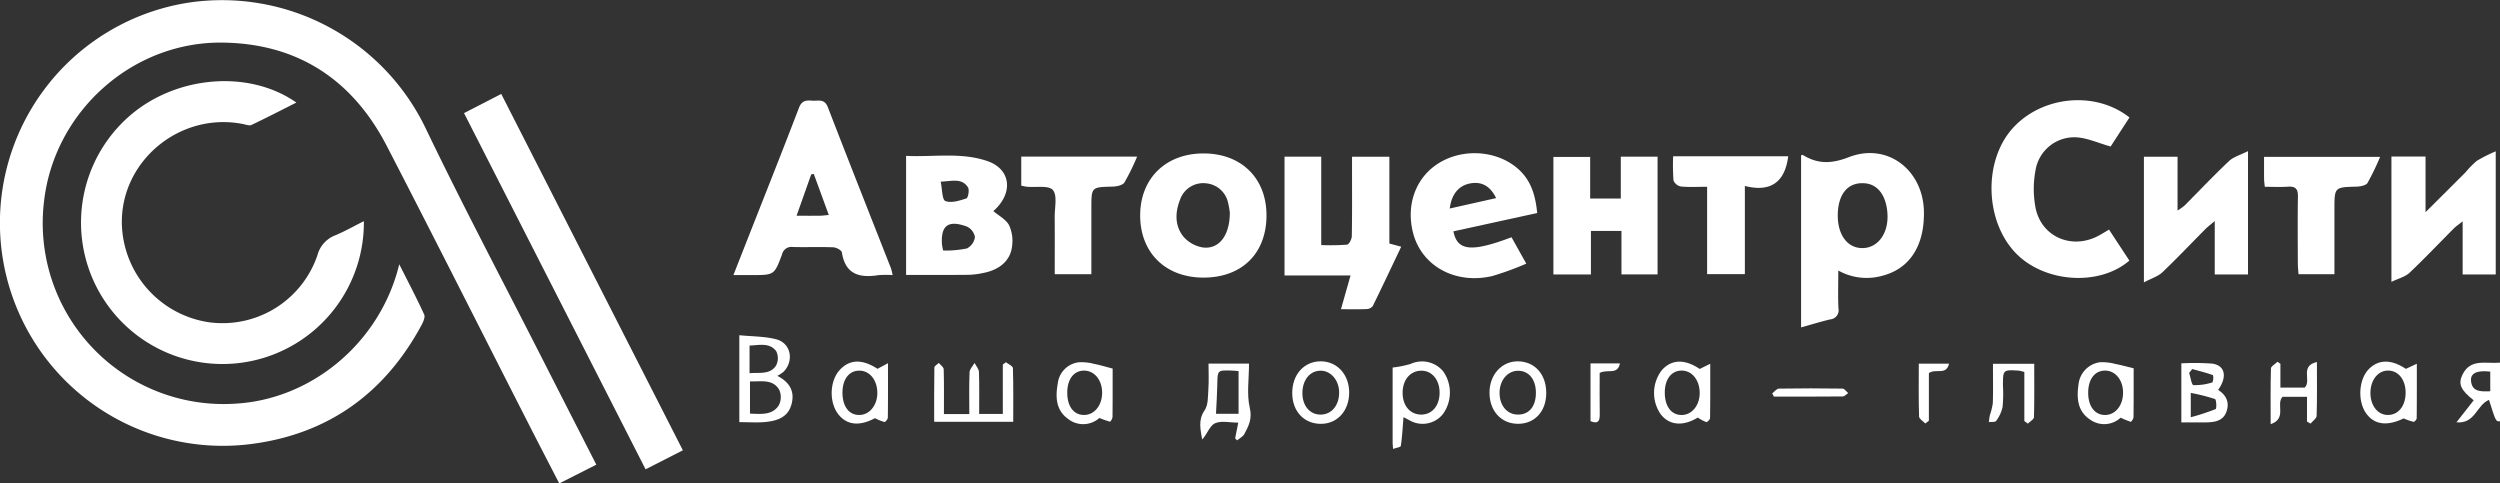 <?xml version="1.0" encoding="UTF-8"?> <svg xmlns="http://www.w3.org/2000/svg" viewBox="0 0 561.837 108.646"><rect x="0" y="0" width="561.837" height="108.646" fill="#333333" stroke="none"/> <g id="Слой_2" data-name="Слой 2"> <g id="Слой_1-2" data-name="Слой 1"> <path d="M134.012,104.424c-2.885,1.462-5.495,2.785-8.328,4.221-2.39-4.64-4.696-9.078-6.968-13.533C108.123,74.338,97.632,53.511,86.922,32.797,79.165,17.796,66.722,9.682,49.764,9.575,29.507,9.448,12.151,25.262,9.895,45.265A40.656,40.656,0,0,0,52.903,90.717C69.609,89.768,84.46,77.706,89.248,61.196c.106-.367.198-.738.482-1.8,2.069,4.111,3.937,7.652,5.596,11.287.272.596-.224,1.691-.617,2.419-8.237,15.24-20.866,24.389-38.081,26.661A50.098,50.098,0,0,1,42.387.591,50.797,50.797,0,0,1,95.814,29.156c8.341,17.339,17.355,34.355,26.079,51.51C125.872,88.49,129.869,96.305,134.012,104.424Z" style="fill:#fff"></path> <path d="M81.774,49.705A31.783,31.783,0,1,1,28.901,26.247C39.267,17.033,55.83,15.503,66.607,23.05c-3.475,1.749-6.756,3.448-10.093,5.029-.48.227-1.237-.074-1.853-.197C40.606,25.073,27.213,36,27.38,50.148a22.94,22.94,0,0,0,19.43,22.253,22.536,22.536,0,0,0,24.509-14.983,6.591,6.591,0,0,1,4.013-4.527C77.448,52.012,79.452,50.867,81.774,49.705Z" style="fill:#fff"></path> <path d="M153.463,101.199c-2.915,1.487-5.539,2.824-8.378,4.272L104.282,25.417l8.363-4.308C126.241,47.787,139.792,74.375,153.463,101.199Z" style="fill:#fff"></path> <path d="M200.598,61.816a22.816,22.816,0,0,0-3.183.021c-4.229.659-7.442-.135-8.215-5.111-.076-.489-1.249-1.12-1.934-1.148-3.03-.122-6.07.012-9.102-.072a2.162,2.162,0,0,0-2.42,1.697c-1.733,4.633-1.786,4.613-6.743,4.613-1.269,0-2.538,0-4.178,0,.973-2.476,1.838-4.679,2.705-6.881,4.027-10.235,8.1-20.452,12.033-30.722.621-1.622,1.621-1.706,2.933-1.593,1.319.113,2.777-.533,3.544,1.451,4.678,12.118,9.471,24.192,14.217,36.285A12.719,12.719,0,0,1,200.598,61.816Zm-14.339-13.502-3.37-9.223-.58.096c-1.06,2.996-2.12,5.992-3.291,9.3,2.092,0,3.671.012,5.248-.007C184.813,48.475,185.359,48.393,186.259,48.314Z" style="fill:#fff"></path> <path d="M413.128,60.798c0,3.095-.092,5.809.037,8.512a2.062,2.062,0,0,1-1.86,2.468c-2.152.514-4.27,1.169-6.538,1.802V34.911c.199-.063.303-.132.348-.104,3.392,2.075,6.397,2.052,10.419.501,8.658-3.339,16.672,2.918,16.838,12.241.136,7.621-3.145,12.802-9.289,14.405A13.041,13.041,0,0,1,413.128,60.798Zm-.115-12.669c-.102,4.149,1.76,7.136,4.717,7.564,3.828.555,6.701-2.807,6.452-7.551-.218-4.149-2.14-6.744-5.153-6.957C415.349,40.926,413.127,43.49,413.013,48.129Z" style="fill:#fff"></path> <path d="M478.543,58.563c-6.743,5.822-18.973,4.977-25.414-1.563-7.052-7.16-7.47-20.716-.866-28.113,6.543-7.329,18.624-8.568,26.303-2.487-1.485,2.29-2.988,4.608-4.232,6.525-2.819-.779-5.352-1.995-7.92-2.073a8.835,8.835,0,0,0-8.976,7.497,22.661,22.661,0,0,0,.049,8.503c1.392,6.403,8.047,9.225,13.92,6.233.842-.429,1.639-.946,2.565-1.486C475.5,53.927,476.983,56.187,478.543,58.563Z" style="fill:#fff"></path> <path d="M301.362,69.492c.76-2.68,1.405-4.955,2.153-7.591H288.678V35.208h8.249V55.073a51.129,51.129,0,0,0,5.795-.091c.443-.052,1.064-1.229,1.076-1.898.091-5.031.051-10.064.051-15.096 0-.865,0-1.729,0-2.765H312.239v19.504l2.661.716c-2.132,4.481-4.221,8.925-6.389,13.332a1.81,1.81,0,0,1-1.355.684C305.33,69.538,303.498,69.492,301.362,69.492Z" style="fill:#fff"></path> <path d="M203.631,61.781V35.026c6.135.314,12.292-.871,18.242,1.164,5.386,1.842,5.911,7.256,1.369,11.25,1.21,1.036,2.84,1.867,3.544,3.191a8.564,8.564,0,0,1,.653,4.789c-.379,3.131-2.805,5.212-6.354,5.902a18.587,18.587,0,0,1-3.315.438C213.148,61.809,208.526,61.781,203.631,61.781Zm8.338-5.474a24.121,24.121,0,0,0,5.335-.474,3.382,3.382,0,0,0,1.799-2.58,3.231,3.231,0,0,0-1.849-2.35c-4.193-1.527-5.869-.207-5.553,4.121A12.501,12.501,0,0,0,211.969,56.308Zm-.563-15.488c.357,1.672.294,4.055,1.055,4.356,1.318.522,3.197-.088,4.723-.586.378-.123.716-1.9.359-2.468C216.176,39.949,213.968,40.73,211.406,40.82Z" style="fill:#fff"></path> <path d="M345.462,47.875l-18.83,4.116c.877,4.423,4.059,4.73,13.058,1.327.987,1.766,1.989,3.557,3.318,5.934a66.845,66.845,0,0,1-7.63,2.781c-8.312,1.949-15.877-2.244-17.801-9.653-1.725-6.642.8-12.999,6.386-16.08,5.829-3.215,13.581-2.193,17.919,2.346C344.266,41.144,345.097,44.235,345.462,47.875Zm-19.647-1.017,10.415-2.337c-1.29-2.679-3.203-3.732-5.671-3.329C327.932,41.621,326.22,43.526,325.815,46.858Z" style="fill:#fff"></path> <path d="M357.535,61.68h-8.43V35.261h8.26v9.353h6.883v-9.399h8.266V61.662H364.399V51.897h-6.864Z" style="fill:#fff"></path> <path d="M284.625,48.368c.011,8.546-5.481,13.998-14.121,14.018-8.547.02-14.269-5.582-14.266-13.967.003-8.348,5.783-13.971,14.324-13.935C279.001,34.52,284.614,40.062,284.625,48.368Zm-8.241-.617a18.914,18.914,0,0,0-.389-2.177,5.562,5.562,0,0,0-5.04-4.385,5.496,5.496,0,0,0-5.767,3.725c-1.117,2.823-1.173,5.776.696,8.174a7.344,7.344,0,0,0,4.481,2.531C273.982,56.044,276.396,52.9,276.384,47.75Z" style="fill:#fff"></path> <path d="M537.438,35.183h7.665V47.685c3.331-3.318,6.182-6.147,9.019-8.989a20.195,20.195,0,0,1,2.511-2.554,35.149,35.149,0,0,1,4.244-2.139V61.681h-7.433V49.752c-.964.761-1.51,1.11-1.957,1.558-3.326,3.336-6.567,6.761-9.989,9.995-.949.897-2.417,1.243-4.06,2.042Z" style="fill:#fff"></path> <path d="M505.203,61.678h-7.472V49.674c-1.043.893-1.626,1.326-2.133,1.836-3.213,3.234-6.345,6.551-9.648,9.689-.963.915-2.396,1.335-4.139,2.261V35.226h7.559V47.315a13.565,13.565,0,0,0,1.569-1.115c3.332-3.341,6.576-6.775,10.007-10.011,1.006-.949,2.53-1.35,4.258-2.226Z" style="fill:#fff"></path> <path d="M376.017,35.124H401.876c-.731,5.723-3.85,8.158-9.744,6.668V61.612h-8.483V41.976c-2.14,0-4.032.113-5.898-.064a2.257,2.257,0,0,1-1.655-1.34A45.832,45.832,0,0,1,376.017,35.124Z" style="fill:#fff"></path> <path d="M508.975,41.979c-.075-.811-.152-1.279-.156-1.748-.016-1.591-.006-3.183-.006-4.977h26.08a56.695,56.695,0,0,1-2.828,5.856c-.357.578-1.618.809-2.476.833-4.961.14-4.962.103-4.962,5.154V61.626h-8.067c-.05-.739-.153-1.573-.155-2.408-.016-5.03-.062-10.06.019-15.089.027-1.679-.557-2.284-2.218-2.175C512.478,42.066,510.738,41.979,508.975,41.979Z" style="fill:#fff"></path> <path d="M229.511,41.726V35.196h26.04a50.517,50.517,0,0,1-2.858,5.818c-.407.631-1.738.902-2.658.925-4.767.116-4.768.07-4.768,4.878-0,4.866,0,9.731,0,14.797h-8.231c0-4.335.021-8.62-.009-12.906-.014-2.067.635-4.787-.415-6.005-.946-1.098-3.802-.546-5.814-.736C230.412,41.93,230.032,41.826,229.511,41.726Z" style="fill:#fff"></path> <path d="M166.153,94.871V75.336c2.872.289,5.685.236,8.307.919,3.27.852,4.037,4.799,1.666,7.268a8.995,8.995,0,0,1-1.43.949c3.113,1.59,3.944,3.872,3.118,6.603-.841,2.78-3.295,3.526-5.841,3.764C170.158,95.008,168.314,94.871,166.153,94.871Zm2.394-9.163v7.243c2.546.107,5.036.385,6.483-1.872a4.01,4.01,0,0,0,.067-3.519C173.607,85.089,170.973,85.812,168.547,85.709Zm-.099-1.834c2.261-.208,4.604.375,5.959-1.722a3.542,3.542,0,0,0,.024-3.246c-1.485-1.964-3.779-1.328-5.983-1.245Z" style="fill:#fff"></path> <path d="M212.132,93.053h5.706c0-3.205-.072-6.302.054-9.391.029-.712.734-1.396,1.128-2.093.343.677.96,1.345.983,2.033.108,3.093.047,6.192.047,9.429h5.318V81.931l.696-.527c.548.437,1.558.86,1.572,1.314.125,3.976.072,7.958.072,12.075H209.942c0-4.094-.026-8.151.045-12.205.006-.347.653-.684,1.003-1.025.381.47,1.077.931,1.091,1.413C212.179,86.238,212.132,89.504,212.132,93.053Z" style="fill:#fff"></path> <path d="M312.971,82.596a23.22,23.22,0,0,0,4.029-.804,6.178,6.178,0,0,1,7.35,1.684,8.261,8.261,0,0,1-.082,9.588,5.845,5.845,0,0,1-7.543,1.366c-.404-.207-.805-.417-1.311-.68-.186,2.29-.294,4.392-.597,6.464-.042.284-1.056.426-1.746.681-.044-.629-.096-1.021-.096-1.413C312.969,93.666,312.971,87.85,312.971,82.596Zm10.556,5.724c.027-2.891-1.643-4.973-4.02-5.01-2.531-.04-4.303,2.027-4.291,5.004.012,2.875,1.692,4.838,4.156,4.858C321.809,93.191,323.499,91.217,323.526,88.32Z" style="fill:#fff"></path> <path d="M280.699,81.711c0,3.479-.55,6.87.174,9.964.579,2.474-.272,4.083-1.245,5.894-.313.582-1.059.931-1.607,1.387l-.443-.443c.212-1.064.424-2.127.704-3.53-1.895,0-3.847-.503-5.257.155-1.183.551-1.734,2.457-2.857,3.632-.372-2.301-.956-4.364.551-6.56.848-1.235.73-3.2.848-4.851.129-1.811.03-3.639.03-5.648Zm-2.352,1.688c-.72-.058-1.189-.12-1.66-.13-3.092-.07-3.058-.065-3.116,3.119-.04,2.186-.191,4.37-.295,6.613h5.071Z" style="fill:#fff"></path> <path d="M381.561,93.842c-3.328,2.006-6.347,1.768-8.304-.695a8.38,8.38,0,0,1,.26-10.013c2.172-2.388,5.112-2.483,8.461-.217l2.373-1.167c0,4.314.021,8.267-.04,12.218-.005.319-.651.94-.86.886A8.907,8.907,0,0,1,381.561,93.842Zm-7.424-5.549c.022,3.011,1.434,4.915,3.684,4.968,2.405.056,4.232-2.199,4.155-5.13-.073-2.768-1.726-4.793-3.956-4.847C375.653,83.227,374.115,85.211,374.137,88.293Z" style="fill:#fff"></path> <path d="M197.209,82.884l2.353-1.262c0,4.343.02,8.292-.035,12.24-.005.348-.556,1.012-.752.976a11.263,11.263,0,0,1-2.147-.86c-3.402,1.84-6.308,1.597-8.238-.886-2.12-2.728-1.939-7.546.375-10C190.989,80.735,193.761,80.653,197.209,82.884Zm-7.876,5.365c.007,3.13,1.506,5.075,3.861,5.008,2.294-.065,4.027-2.281,3.971-5.081-.057-2.883-1.801-4.933-4.15-4.88C190.772,83.348,189.326,85.292,189.333,88.249Z" style="fill:#fff"></path> <path d="M247.072,93.924a5.451,5.451,0,0,1-6.979.263c-2.832-1.971-2.912-5.023-2.374-8.009a5.399,5.399,0,0,1,4.718-4.762,11.218,11.218,0,0,1,3.489.371c1.202.226,2.377.592,4.122,1.041,0,3.109.016,6.984-.026,10.859a1.795,1.795,0,0,1-.551,1.086A19.279,19.279,0,0,1,247.072,93.924ZM239.849,88.273c.007,3.124,1.515,5.052,3.893,4.98,2.293-.069,3.991-2.266,3.944-5.104-.047-2.853-1.837-4.933-4.181-4.859C241.262,83.361,239.842,85.296,239.849,88.273Z" style="fill:#fff"></path> <path d="M479.504,82.763c0,3.229.018,7.113-.029,10.996-.004.365-.509,1.065-.627,1.033a17.282,17.282,0,0,1-2.268-.926,5.419,5.419,0,0,1-6.87.421c-2.877-1.9-3.028-4.896-2.59-7.927a5.61,5.61,0,0,1,4.814-4.952,11.295,11.295,0,0,1,3.486.395C476.632,82.025,477.823,82.362,479.504,82.763Zm-10.215,5.544c.011,2.98,1.446,4.902,3.7,4.954,2.402.056,4.198-2.179,4.136-5.149-.057-2.755-1.724-4.782-3.968-4.825C470.789,83.243,469.278,85.204,469.289,88.308Z" style="fill:#fff"></path> <path d="M540.683,82.9l2.463-1.16c0,4.366.015,8.318-.032,12.269-.003.283-.509.825-.702.792a14.222,14.222,0,0,1-2.236-.77c-3.617,1.768-6.547,1.461-8.392-1.096-2.01-2.785-1.714-7.693.603-10.016C534.563,80.739,537.422,80.721,540.683,82.9Zm-.058,5.472c.038-2.969-1.56-5.056-3.899-5.09-2.218-.032-3.904,1.984-4.002,4.782-.101,2.909,1.519,5.126,3.794,5.192C538.903,93.326,540.587,91.323,540.625,88.372Z" style="fill:#fff"></path> <path d="M498.491,87.62c2.025,1.293,2.593,3.051,1.812,5.048-.745,1.906-2.557,2.22-4.377,2.252-1.825.032-3.651.007-5.703.007V81.656a56.909,56.909,0,0,1,6.881.055C500.036,82.073,500.627,84.64,498.491,87.62Zm-6.147,6.149a51.318,51.318,0,0,0,5.581-1.83c.265-.118.173-2.146-.138-2.262a45.495,45.495,0,0,0-5.443-1.382Zm.334-10.832-.702.878c.317.957.555,2.688.966,2.73a12.442,12.442,0,0,0,4.263-.613,2.706,2.706,0,0,0,.137-1.621C495.821,83.76,494.242,83.371,492.678,82.936Z" style="fill:#fff"></path> <path d="M347.498,88.375c-.027,4.1-2.599,6.878-6.358,6.87-3.808-.008-6.45-2.948-6.396-7.116.052-3.998,2.787-6.96,6.395-6.926C344.939,81.239,347.526,84.157,347.498,88.375Zm-2.326-.13c-.01-2.975-1.582-4.915-3.989-4.922-2.417-.007-4.241,2.219-4.18,5.102.06,2.854,1.784,4.787,4.233,4.747C343.703,93.13,345.181,91.279,345.171,88.245Z" style="fill:#fff"></path> <path d="M290.41,88.352c-.019-4.17,2.66-7.157,6.415-7.152,3.655.005,6.361,2.951,6.383,6.947.022,4.068-2.546,7.016-6.186,7.103C293.146,95.342,290.429,92.508,290.41,88.352Zm2.283-.091c-.038,2.864,1.62,4.886,4.029,4.914,2.422.028,4.151-1.921,4.229-4.769.078-2.838-1.807-5.127-4.2-5.1C294.392,83.333,292.732,85.36,292.693,88.261Z" style="fill:#fff"></path> <path d="M559.368,89.868c-2.82,1.134-3.071,5.443-7.318,5.039,1.429-1.826,2.652-3.388,3.871-4.945-2.903-2.308-3.544-3.644-2.521-5.754,1.805-3.722,5.244-2.406,8.437-2.711V94.671C560.902,94.755,560.902,94.755,559.368,89.868Zm.28-1.941V83.515c-2.965-.346-4.469.34-4.325,2.053C555.527,88.006,557.368,88.038,559.648,87.927Z" style="fill:#fff"></path> <path d="M520.691,81.357c0,4.445.061,8.278-.064,12.106-.019.594-.89,1.16-1.367,1.738l-.794-.453V89.179h-5.498c-1.557,1.615,1.08,4.864-2.671,6.147,0-4.561-.056-8.546.068-12.524.016-.515.96-1.002,1.474-1.502l.65.457v5.346h5.469C519.542,85.546,516.759,82.24,520.691,81.357Z" style="fill:#fff"></path> <path d="M454.94,94.626V83.601a8.441,8.441,0,0,0-1.297-.312c-3.507-.204-3.506-.198-3.511,3.391a31.63,31.63,0,0,1-.081,4.779,8.184,8.184,0,0,1-1.436,3.124c-.214.319-1.08.199-1.648.28.074-.524.112-1.057.229-1.572a14.828,14.828,0,0,0,.662-2.693c.087-2.866.032-5.736.032-8.842h9.273c0,4.051.05,8.024-.063,11.992-.014.498-.89.972-1.367,1.457Z" style="fill:#fff"></path> <path d="M357.445,81.664h6.615c-.548,2.705-2.801,1.202-4.558,2.143,0,2.95-.031,6.184.014,9.418.021,1.518-.503,2.085-2.071,1.423Z" style="fill:#fff"></path> <path d="M432.677,95.169c-.487-.519-1.379-1.026-1.395-1.56-.121-3.884-.065-7.774-.065-11.875h6.798c-.599,2.72-3.028.992-4.527,2.118V94.551Z" style="fill:#fff"></path> <path d="M398.272,88.407c.501-.373.996-1.061,1.504-1.07,4.774-.082,9.55-.075,14.325-.003.42.006.83.651,1.245.999-.405.265-.808.758-1.216.762-5.159.052-10.318.034-15.477.034Z" style="fill:#fff"></path> </g> </g> </svg> 